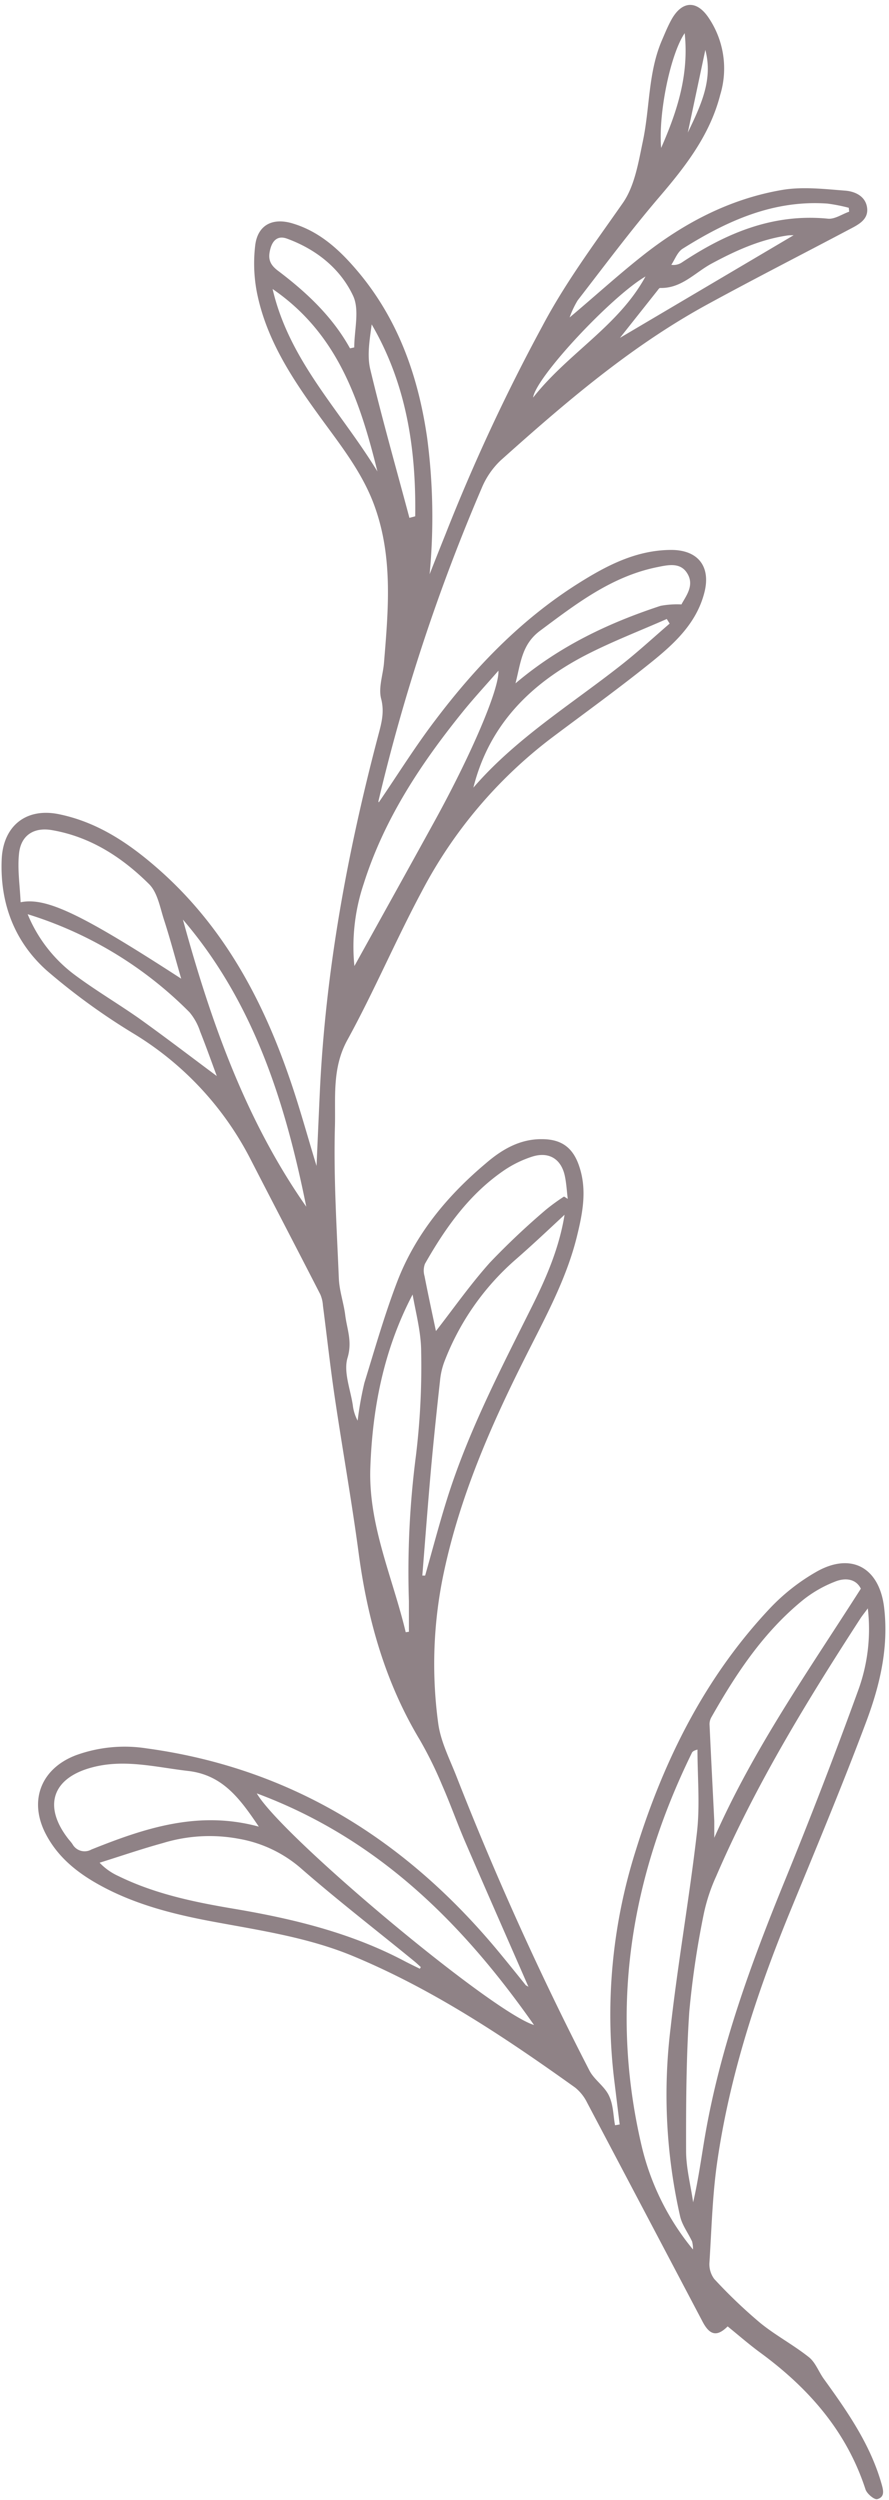 <?xml version="1.0" encoding="UTF-8" standalone="no"?><svg xmlns="http://www.w3.org/2000/svg" xmlns:xlink="http://www.w3.org/1999/xlink" fill="#8f8286" height="478.9" preserveAspectRatio="xMidYMid meet" version="1" viewBox="-0.3 -0.9 170.3 478.9" width="170.3" zoomAndPan="magnify"><g data-name="Layer 2"><g data-name="Layer 1" id="change1_1"><path d="M100.93,379.68c-4.11-9.41-8.12-18.49-12.05-27.61-1.58-3.65-2.9-7.41-4.5-11.05a75.28,75.28,0,0,0-4.26-8.64c-6.61-11-10-23-11.7-35.66-1.33-10-3.12-20-4.6-30-.86-5.83-1.5-11.69-2.26-17.54a6.32,6.32,0,0,0-.5-2.13c-4.43-8.65-8.93-17.26-13.37-25.9a60.31,60.31,0,0,0-22.3-24,123.82,123.82,0,0,1-16.7-12.11c-6.16-5.49-9-12.82-8.67-21.22.23-6.47,4.65-10.07,11-8.75,7.13,1.47,13,5.3,18.44,10C42,175.87,49.67,189.8,55,205.16c2,5.69,3.57,11.51,5.34,17.28q.3-7,.62-14c1.07-23.21,5.25-45.91,11.16-68.33.61-2.32,1.28-4.53.59-7.17-.55-2.1.36-4.57.55-6.88C74.08,116,75,106,71.51,96.21c-2.4-6.78-6.93-12.26-11.05-18C55.33,71.12,50.61,63.78,48.89,55a29.38,29.38,0,0,1-.31-8.83c.44-3.9,3.24-5.42,7.07-4.3,5.53,1.62,9.48,5.46,13,9.71C76.14,60.7,79.86,71.41,81.53,83A116,116,0,0,1,82,109.1q1.48-3.78,3-7.56a362.29,362.29,0,0,1,18.57-39.92C108,53.23,113.62,45.71,119,38c2.28-3.26,3-7.79,3.85-11.86,1.35-6.38,1-13.09,3.61-19.23.59-1.37,1.15-2.76,1.87-4.06,2-3.59,4.82-3.78,7.12-.34a17.34,17.34,0,0,1,2.22,14.75C135.68,25,131,31,125.94,36.91c-5.44,6.37-10.45,13.1-15.58,19.73a17.56,17.56,0,0,0-1.54,3.27c4.76-4,9.14-8,13.73-11.64,8-6.38,16.9-11.07,27-12.79,3.91-.66,8.07-.17,12.08.14,1.87.15,3.91,1.07,4.18,3.32s-1.71,3.21-3.41,4.1c-9.16,4.85-18.4,9.56-27.5,14.54-14.55,8-27,18.71-39.3,29.72A15.45,15.45,0,0,0,92,92.54a364.71,364.71,0,0,0-19.8,60,.37.37,0,0,0,.06.26c3.6-5.26,7-10.75,10.94-15.9,7.62-10.07,16.33-19.1,27.08-25.92,5.5-3.48,11.22-6.52,18-6.54,5.14,0,7.62,3.18,6.36,8.14-1.48,5.84-5.67,9.73-10.06,13.28-6.27,5.06-12.82,9.78-19.27,14.63a88.36,88.36,0,0,0-24.78,29.31c-5,9.34-9.16,19.17-14.26,28.47-3,5.41-2.26,11.08-2.41,16.59-.27,9.71.35,19.44.75,29.15.1,2.37.94,4.69,1.23,7.06.34,2.66,1.37,5,.44,8.11-.81,2.67.53,6,1,9.05a8.29,8.29,0,0,0,.93,3A66.38,66.38,0,0,1,69.5,264c2-6.49,3.85-13,6.27-19.34,3.49-9.12,9.57-16.47,17-22.72,3-2.59,6.47-4.68,10.75-4.63,3.76,0,6,1.64,7.18,5.33,1.47,4.47.6,8.88-.47,13.25-2.07,8.46-6.32,16-10.17,23.73C93.55,272.59,87.84,285.81,84.79,300a84.32,84.32,0,0,0-1.14,29.24c.48,3.53,2.24,6.9,3.55,10.28a604.39,604.39,0,0,0,25.41,56.19c.91,1.78,2.89,3,3.75,4.83s.8,3.76,1.16,5.66l.89-.15c-.34-2.71-.67-5.42-1-8.12a104.29,104.29,0,0,1,4.13-44.54c5.33-17.15,13.22-33,25.64-46.2a38.47,38.47,0,0,1,9-7.06c6.68-3.75,12-.68,12.89,6.93s-.8,14.78-3.37,21.68c-4.7,12.57-9.92,25-15,37.39-6.1,15-11.12,30.37-13.51,46.44-1,6.55-1.16,13.22-1.58,19.85a4.72,4.72,0,0,0,.91,3.22,96.67,96.67,0,0,0,8.78,8.4c2.95,2.41,6.38,4.22,9.36,6.59,1.26,1,1.87,2.81,2.87,4.18,4.48,6.2,8.84,12.45,11,19.94.39,1.34.74,2.65-.78,3.07-.57.15-2-1.05-2.26-1.89-3.63-11.15-10.93-19.41-20.19-26.2-2.14-1.57-4.14-3.32-6.21-5-2,2-3.41,1.75-4.8-.9q-11.06-21-22.14-42A8.55,8.55,0,0,0,109.9,399c-13.46-9.63-27.19-18.81-42.56-25.2-8.49-3.53-17.54-4.88-26.5-6.54-7.19-1.33-14.28-3.05-20.84-6.42-4.73-2.44-8.94-5.5-11.49-10.35-3.37-6.39-1-12.59,5.71-15.16A27.32,27.32,0,0,1,27.74,334c27.92,3.8,50,17.75,67.71,39.24,1.69,2.05,3.36,4.12,5,6.17C100.54,379.45,100.63,379.48,100.93,379.68Zm65-72.48c-.73,1-1.09,1.43-1.4,1.91-10.29,15.88-20.14,32-27.65,49.43a34.28,34.28,0,0,0-2.38,7.26,171.5,171.5,0,0,0-2.76,18.67c-.59,8.86-.63,17.76-.61,26.63,0,3.29.88,6.58,1.35,9.86,1-4.3,1.56-8.56,2.29-12.8,2.94-17,8.85-33.08,15.35-49q7.32-17.93,13.93-36.14A34.17,34.17,0,0,0,165.94,307.2ZM132.45,430a5.61,5.61,0,0,0-.17-1.53c-.74-1.6-1.88-3.09-2.28-4.76a105.19,105.19,0,0,1-1.84-36.15c1.4-12.52,3.61-24.94,5.05-37.45.6-5.22.1-10.57.1-15.87-.74.19-1,.42-1.1.69-11.74,24-15.74,48.88-9.62,75.13A48.76,48.76,0,0,0,132.45,430Zm-52.31-53.8.17-.3c-.41-.37-.8-.75-1.23-1.1-7.33-6-14.84-11.79-21.94-18a24.59,24.59,0,0,0-11.73-5.48,30.52,30.52,0,0,0-14.52.83c-4.07,1.12-8.08,2.5-12.11,3.76a11.46,11.46,0,0,0,3.57,2.54c7,3.44,14.54,5,22.15,6.28,11.32,1.91,22.39,4.59,32.64,10C78.13,375.25,79.14,375.73,80.14,376.23Zm.46-75.29.54,0c1.4-4.92,2.69-9.87,4.22-14.74,4.09-13,10.36-25,16.38-37.08,2.7-5.45,5.09-11,6.11-17.3-3.22,3-6.22,5.83-9.35,8.56A49.3,49.3,0,0,0,84.8,260a14.17,14.17,0,0,0-.81,3.59c-.62,5.61-1.21,11.23-1.72,16.85C81.66,287.28,81.15,294.11,80.6,300.94Zm84,2.5c-.93-1.9-3-2.15-5-1.32a23.44,23.44,0,0,0-6,3.44C146,311.69,140.74,319.64,136,328a2.7,2.7,0,0,0-.38,1.37c.28,6.19.61,12.39.91,18.58,0,1.06,0,2.12,0,3.18C144.05,334.08,154.59,319.11,164.59,303.44ZM49.28,349c-3.64-5.4-6.93-9.91-13.56-10.67-6.09-.7-12.1-2.31-18.25-.71-7.77,2-9.59,7.45-4.66,13.76.26.32.55.63.79,1a2.65,2.65,0,0,0,3.61,1C27.39,349.3,37.68,345.84,49.28,349ZM34.41,186.57c-1.13-3.9-2.11-7.63-3.3-11.3-.76-2.35-1.23-5.19-2.84-6.8-5.18-5.15-11.25-9.1-18.65-10.36-3.44-.59-5.9,1-6.27,4.45-.33,3.05.16,6.18.3,9.37C8.6,170.92,15.47,174.29,34.41,186.57ZM48.89,342.63C53.67,350.87,93.81,384.46,102,387,88.22,367.35,72,351.23,48.89,342.63Zm28.53-30.87.61-.09c0-2,0-3.94,0-5.9a173,173,0,0,1,1.35-27.85,141.41,141.41,0,0,0,1-19.85c0-3.69-1-7.37-1.64-11-5.53,10.56-7.7,21.73-8.1,33.24C70.27,291.31,74.94,301.31,77.42,311.76Zm5.79-57.69c3.3-4.23,6.57-8.91,10.35-13.13a142,142,0,0,1,10.7-10.1,37.91,37.91,0,0,1,3.49-2.54l.71.45c-.18-1.45-.25-2.92-.55-4.35-.69-3.31-3.07-4.77-6.3-3.73a21.11,21.11,0,0,0-5.13,2.47c-6.8,4.57-11.41,11.07-15.38,18.06a3.72,3.72,0,0,0-.08,2.32C81.75,247.25,82.56,251,83.21,254.07ZM67.59,184.15c5.25-9.48,10.31-18.57,15.32-27.68,7.08-12.86,12.46-25.42,12.27-28.9-2.38,2.74-4.69,5.23-6.82,7.86-8.08,10-15.09,20.6-19,33A37.74,37.74,0,0,0,67.59,184.15Zm-32.85-8.9c5.32,19.42,11.95,38.31,23.63,55C54.34,210.29,48.35,191.16,34.74,175.25ZM5,174.22A27.54,27.54,0,0,0,14.23,186c3.87,2.86,8,5.31,12,8.1,5.19,3.71,10.25,7.59,15,11.12-.93-2.5-2-5.53-3.19-8.52A11.07,11.07,0,0,0,36,193,74.71,74.71,0,0,0,5,174.22ZM98.45,130c8.44-7.15,17.83-11.57,27.79-14.85a17.14,17.14,0,0,1,4-.27c.85-1.61,2.64-3.73,1-6.12-1.35-2-3.71-1.41-5.75-1-8.73,1.8-15.51,7.08-22.45,12.25C99.64,122.63,99.45,126.1,98.45,130Zm-8.09,20c8.12-9.42,18.64-15.88,28.26-23.45,3.23-2.53,6.25-5.32,9.36-8l-.55-.88c-5.2,2.29-10.53,4.34-15.57,6.94C101.29,130.1,93.36,138,90.36,150.06ZM72,89.41c-3.44-13.92-7.76-26.5-20.08-34.95C55.13,68.27,64.87,77.71,72,89.41ZM66.75,65.83l.81-.18c0-3.34,1.06-7.17-.23-9.91-2.46-5.22-7.07-8.89-12.66-10.93-1.58-.58-2.65.13-3.15,1.85C51,48.53,51.26,49.71,53,51,58.43,55.11,63.38,59.74,66.75,65.83ZM78.13,98.3l1.11-.3c.18-12.89-1.67-25.32-8.34-36.76-.37,2.9-.92,5.89-.27,8.6C72.91,79.38,75.6,88.82,78.13,98.3Zm40.33-34.48,33.27-19.66c-.47,0-.94,0-1.39.08-5.14.79-9.77,2.9-14.32,5.35-3.19,1.72-5.78,4.79-9.86,4.67-.17,0-.37.3-.52.5Zm43.91-24.17-.08-.75a33.48,33.48,0,0,0-4.06-.8c-10.36-.74-19.27,3.31-27.74,8.63-1,.62-1.47,2-2.19,3.1a2.89,2.89,0,0,0,2-.44c8.48-5.63,17.48-9.44,28-8.4C159.62,41.12,161,40.12,162.37,39.65Zm-39,12.4c-6.48,3.77-21,19.26-21.55,23.21C108.55,66.71,118.21,61.53,123.36,52.05Zm7.5-46.61c-2.74,4-5.08,15.39-4.52,22C129.5,20.27,131.69,13.35,130.86,5.44Zm3.95,3.2c-1.08,5.1-2.15,10.16-3.36,15.85C134.07,19.09,136.3,14.26,134.81,8.64Z"/></g></g></svg>